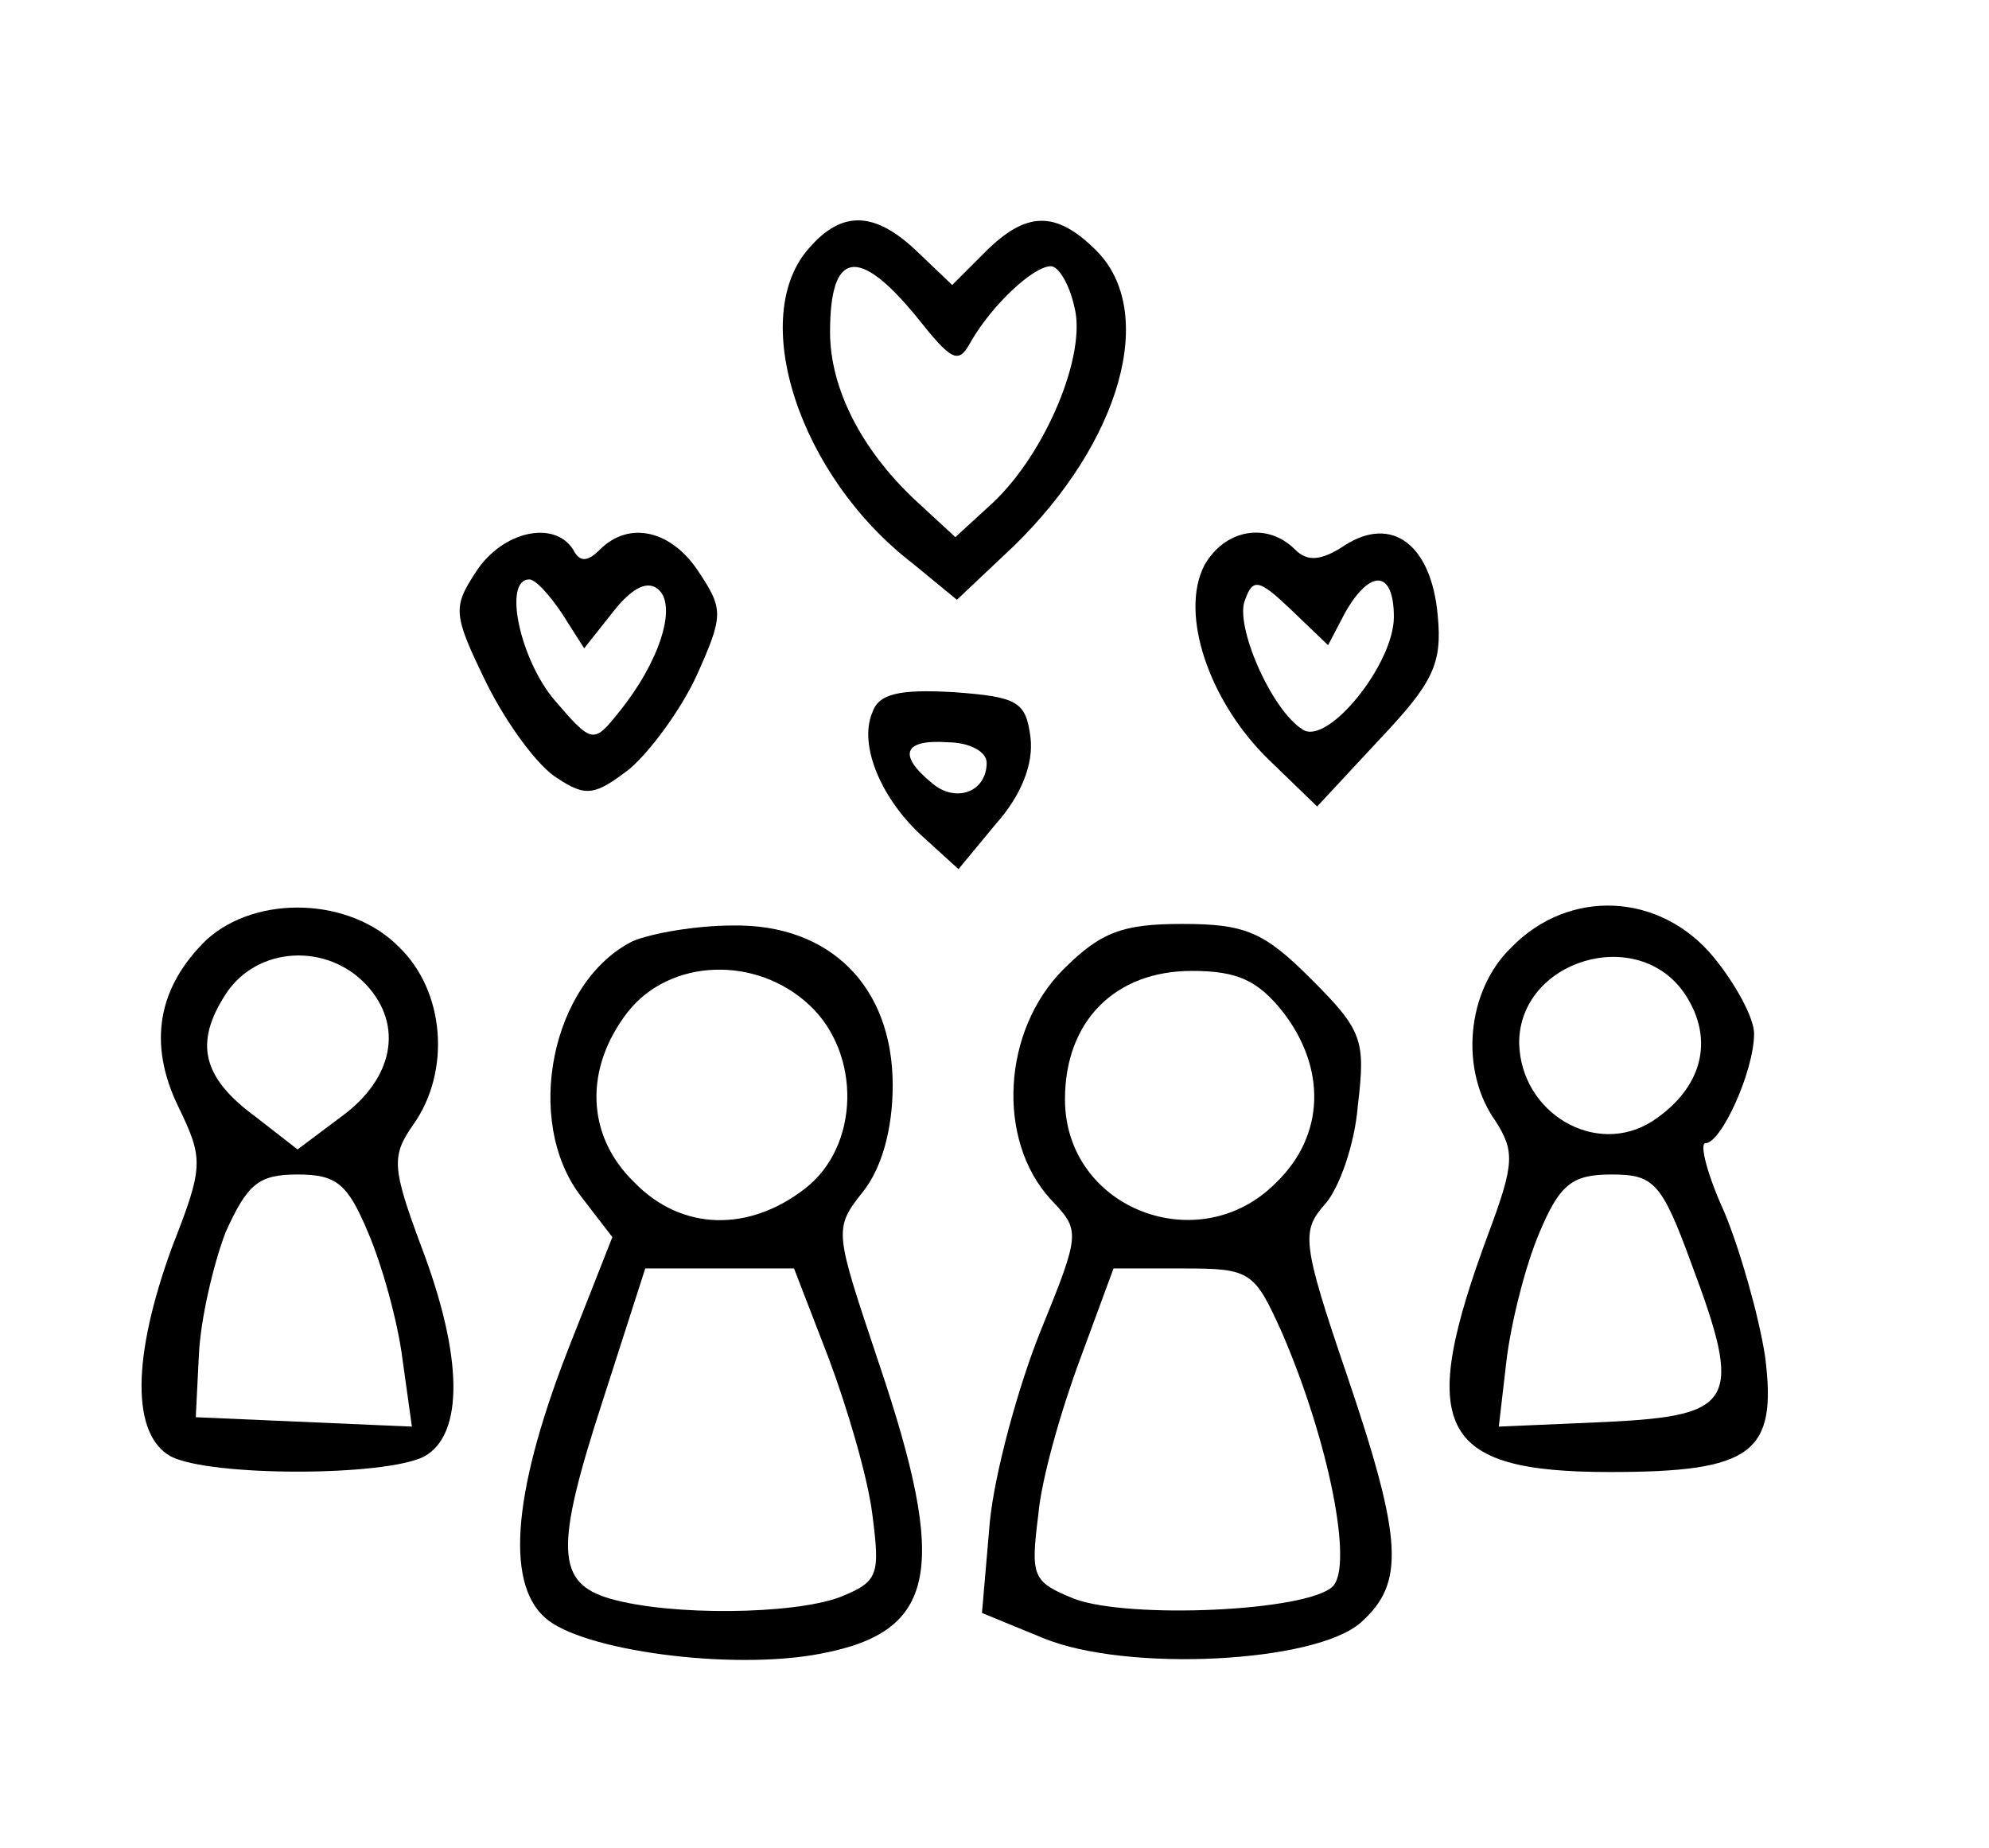 <?xml version="1.0" standalone="no"?>
<!DOCTYPE svg PUBLIC "-//W3C//DTD SVG 20010904//EN"
 "http://www.w3.org/TR/2001/REC-SVG-20010904/DTD/svg10.dtd">
<svg version="1.0" xmlns="http://www.w3.org/2000/svg"
 width="127pt" height="118pt" viewBox="0 0 127 118"
 preserveAspectRatio="xMidYMid meet">
<g transform="translate(0,118) scale(0.1,-0.1)"
fill="#000000" stroke="none">
<path d="M517 1022 c-40 -44 -7 -146 66 -202 l28 -23 36 34 c69 67 92 150 53
189 -26 26 -45 25 -71 -1 l-21 -21 -22 21 c-27 26 -48 27 -69 3z m68 -44 c23
-29 27 -31 35 -16 14 24 40 48 51 48 5 0 12 -12 15 -26 8 -30 -18 -93 -52
-125 l-24 -22 -26 24 c-34 32 -54 71 -54 107 0 52 18 55 55 10z"/>
<path d="M304 815 c-15 -23 -15 -27 7 -72 13 -26 33 -53 45 -60 18 -12 24 -11
46 6 13 11 33 38 43 60 17 38 17 42 1 66 -17 26 -44 33 -63 14 -8 -8 -13 -8
-17 0 -12 19 -45 12 -62 -14z m55 -27 l14 -22 19 24 c12 15 22 20 29 13 11
-11 0 -46 -26 -78 -16 -20 -17 -20 -41 8 -22 26 -33 77 -16 77 4 0 13 -10 21
-22z"/>
<path d="M769 819 c-16 -31 3 -87 41 -124 l31 -30 40 43 c34 36 40 48 37 79
-4 45 -29 64 -59 45 -15 -10 -24 -11 -32 -3 -18 18 -45 13 -58 -10z m90 -30
c16 28 31 27 31 -3 0 -30 -42 -82 -58 -72 -20 12 -44 67 -37 83 5 14 9 13 29
-6 l24 -23 11 21z"/>
<path d="M557 725 c-9 -21 6 -56 33 -80 l22 -20 24 29 c16 18 24 38 22 55 -3
23 -8 26 -49 29 -35 2 -48 -1 -52 -13z m73 -32 c0 -19 -20 -26 -35 -13 -22 18
-18 28 10 26 14 0 25 -6 25 -13z"/>
<path d="M132 580 c-31 -30 -38 -66 -18 -107 16 -33 16 -38 -4 -89 -26 -71
-26 -120 -1 -134 25 -13 137 -13 162 0 25 14 25 63 -2 134 -19 51 -19 58 -5
78 24 34 20 85 -9 113 -31 32 -91 34 -123 5z m102 -29 c24 -26 17 -60 -16 -84
l-28 -21 -27 21 c-34 25 -39 47 -19 78 20 31 65 33 90 6z m1 -158 c9 -21 19
-57 22 -81 l6 -43 -69 3 -69 3 2 40 c1 22 9 57 17 78 14 31 21 37 46 37 25 0
32 -6 45 -37z"/>
<path d="M965 575 c-29 -28 -33 -79 -10 -111 12 -19 12 -27 -4 -70 -47 -126
-33 -154 77 -154 91 0 107 12 99 74 -4 26 -16 68 -26 92 -11 24 -16 44 -12 44
10 0 31 46 31 70 0 10 -12 32 -26 49 -34 41 -92 44 -129 6z m111 -30 c19 -29
11 -60 -21 -81 -36 -23 -84 5 -85 50 0 53 76 76 106 31z m4 -172 c33 -88 28
-97 -54 -101 l-69 -3 5 43 c3 24 12 60 21 81 13 31 21 37 46 37 27 0 32 -5 51
-57z"/>
<path d="M404 579 c-52 -26 -70 -115 -33 -163 l20 -26 -26 -66 c-37 -93 -43
-154 -17 -177 23 -21 119 -34 176 -23 74 14 82 53 37 186 -28 84 -29 85 -10
109 12 15 19 40 19 68 0 63 -40 103 -102 102 -24 0 -52 -5 -64 -10z m113 -41
c33 -31 32 -90 -3 -117 -36 -28 -79 -27 -109 4 -31 30 -32 73 -4 109 27 34 82
36 116 4z m12 -225 c12 -32 25 -76 28 -100 5 -39 4 -43 -21 -53 -30 -11 -107
-12 -146 -1 -35 10 -36 32 -5 127 l27 84 48 0 47 0 22 -57z"/>
<path d="M679 561 c-39 -39 -43 -109 -8 -147 19 -20 19 -21 -7 -85 -14 -35
-29 -90 -32 -121 l-5 -58 39 -16 c53 -22 174 -16 203 10 28 25 27 52 -9 158
-29 85 -29 92 -14 109 9 10 19 38 21 63 5 42 3 48 -30 81 -30 30 -42 35 -82
35 -38 0 -52 -5 -76 -29z m140 -27 c28 -36 27 -79 -4 -109 -49 -50 -135 -17
-135 53 0 50 32 82 81 82 29 0 42 -6 58 -26z m0 -206 c30 -70 45 -148 32 -161
-16 -16 -130 -21 -165 -8 -27 11 -28 14 -23 54 2 23 15 68 27 100 l21 57 45 0
c43 0 45 -2 63 -42z"/>
</g>
</svg>

